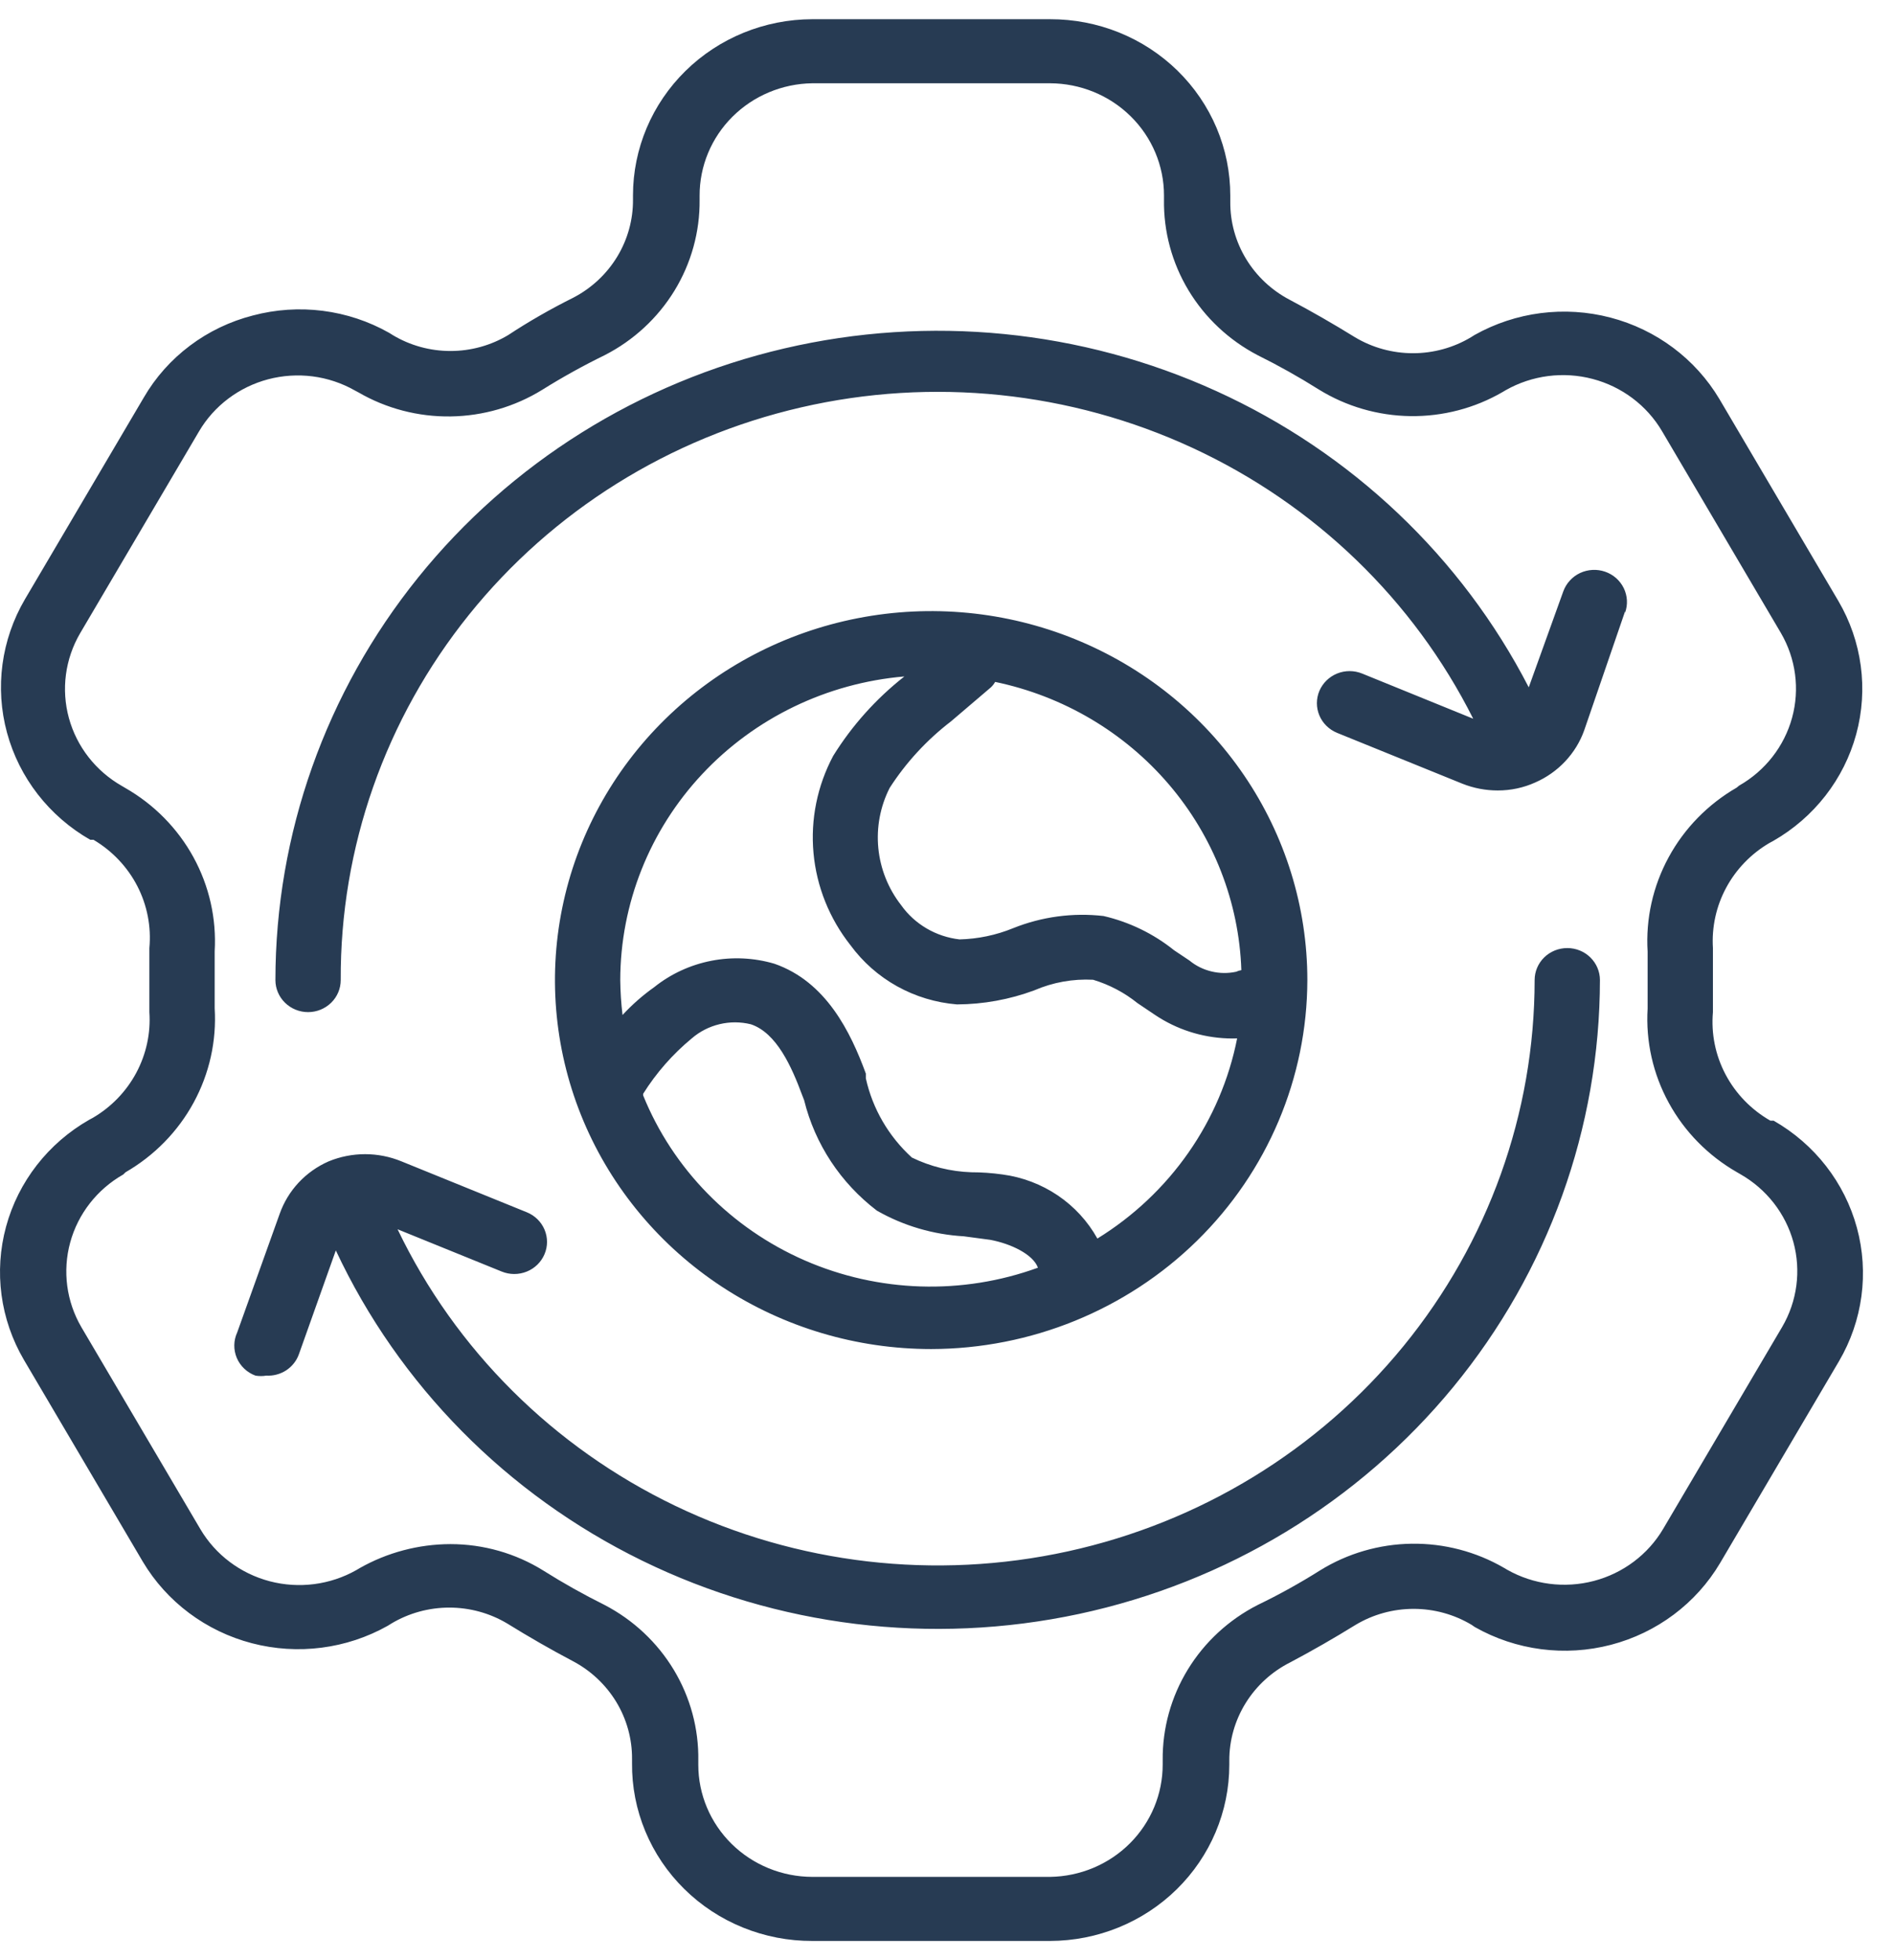 <svg width="58" height="60" viewBox="0 0 58 60" fill="none" xmlns="http://www.w3.org/2000/svg">
<path id="Vector" d="M54.184 25.804L54.294 25.745C55.552 25.028 56.468 23.852 56.843 22.474C57.218 21.096 57.021 19.628 56.294 18.392L52.654 12.216C51.921 10.985 50.721 10.088 49.316 9.721C47.912 9.354 46.416 9.546 45.154 10.255L45.044 10.324C44.51 10.643 43.896 10.812 43.27 10.812C42.643 10.812 42.029 10.643 41.495 10.324C40.844 9.922 40.164 9.53 39.495 9.177C38.941 8.887 38.479 8.454 38.158 7.925C37.837 7.397 37.67 6.792 37.675 6.177V5.99C37.676 5.28 37.534 4.576 37.257 3.919C36.98 3.263 36.573 2.666 36.06 2.164C35.547 1.662 34.938 1.265 34.268 0.994C33.597 0.724 32.879 0.586 32.154 0.588H24.875C23.418 0.591 22.021 1.16 20.992 2.171C19.963 3.182 19.384 4.552 19.384 5.981V6.108C19.389 6.723 19.222 7.328 18.901 7.857C18.58 8.386 18.118 8.818 17.564 9.108C16.855 9.461 16.174 9.853 15.565 10.255C15.032 10.575 14.419 10.744 13.794 10.744C13.17 10.744 12.557 10.575 12.024 10.255L11.915 10.187C11.289 9.833 10.599 9.605 9.883 9.514C9.168 9.423 8.441 9.472 7.744 9.657C7.045 9.836 6.389 10.15 5.816 10.581C5.242 11.012 4.762 11.551 4.404 12.167L0.764 18.343C0.038 19.581 -0.16 21.05 0.215 22.429C0.59 23.809 1.506 24.987 2.764 25.706H2.864C3.438 26.046 3.902 26.536 4.205 27.122C4.507 27.708 4.635 28.366 4.574 29.02C4.574 29.343 4.574 29.667 4.574 30C4.574 30.334 4.574 30.647 4.574 30.981C4.618 31.624 4.479 32.266 4.174 32.837C3.869 33.408 3.409 33.885 2.844 34.216L2.734 34.275C1.477 34.992 0.561 36.168 0.186 37.546C-0.189 38.924 0.008 40.392 0.734 41.628L4.374 47.804C5.108 49.035 6.308 49.932 7.713 50.299C9.117 50.666 10.613 50.474 11.874 49.765L11.985 49.696C12.519 49.377 13.133 49.208 13.759 49.208C14.386 49.208 15 49.377 15.534 49.696C16.184 50.098 16.864 50.49 17.535 50.843C18.088 51.133 18.55 51.566 18.871 52.094C19.192 52.623 19.359 53.228 19.355 53.843V53.971C19.348 54.685 19.486 55.393 19.761 56.054C20.035 56.715 20.441 57.316 20.955 57.822C21.468 58.328 22.079 58.73 22.752 59.002C23.425 59.275 24.146 59.415 24.875 59.412H32.154C33.611 59.409 35.008 58.84 36.037 57.829C37.066 56.818 37.645 55.448 37.645 54.02V53.892C37.643 53.27 37.817 52.66 38.147 52.129C38.477 51.598 38.95 51.166 39.514 50.883C40.181 50.53 40.848 50.147 41.514 49.736C42.049 49.416 42.663 49.247 43.289 49.247C43.916 49.247 44.53 49.416 45.065 49.736L45.164 49.804C46.426 50.519 47.925 50.714 49.333 50.347C50.741 49.979 51.943 49.079 52.675 47.843L56.315 41.667C57.041 40.43 57.239 38.961 56.864 37.581C56.489 36.201 55.573 35.023 54.315 34.304H54.215C53.63 33.97 53.155 33.481 52.843 32.892C52.531 32.304 52.397 31.641 52.455 30.981C52.455 30.657 52.455 30.334 52.455 30C52.455 29.667 52.455 29.353 52.455 29.02C52.415 28.38 52.555 27.741 52.86 27.174C53.165 26.607 53.623 26.133 54.184 25.804ZM53.184 24.108C52.302 24.617 51.58 25.355 51.099 26.241C50.617 27.127 50.394 28.126 50.455 29.128C50.455 29.422 50.455 29.706 50.455 30C50.455 30.294 50.455 30.579 50.455 30.873C50.395 31.874 50.619 32.873 51.103 33.757C51.586 34.641 52.31 35.377 53.194 35.883L53.294 35.941C54.095 36.397 54.679 37.144 54.919 38.02C55.159 38.897 55.035 39.831 54.575 40.618L50.934 46.794C50.47 47.582 49.706 48.157 48.809 48.392C47.913 48.627 46.958 48.504 46.154 48.049L46.054 47.99C45.2 47.495 44.221 47.239 43.228 47.253C42.235 47.267 41.265 47.549 40.425 48.069C39.809 48.457 39.171 48.811 38.514 49.128C37.629 49.58 36.889 50.263 36.375 51.103C35.862 51.942 35.595 52.904 35.605 53.883V54.01C35.607 54.913 35.246 55.781 34.601 56.425C33.955 57.07 33.076 57.438 32.154 57.451H24.875C23.948 57.449 23.06 57.086 22.406 56.443C21.752 55.799 21.384 54.928 21.384 54.02V53.892C21.4 52.916 21.14 51.955 20.634 51.114C20.127 50.273 19.394 49.586 18.515 49.128C17.873 48.809 17.249 48.459 16.645 48.079C15.793 47.547 14.804 47.265 13.794 47.265C12.818 47.267 11.86 47.521 11.014 48L10.915 48.059C10.111 48.514 9.156 48.637 8.259 48.402C7.363 48.166 6.599 47.592 6.134 46.804L2.494 40.628C2.034 39.841 1.91 38.907 2.15 38.03C2.39 37.154 2.974 36.406 3.774 35.951L3.844 35.883C4.727 35.373 5.449 34.635 5.93 33.75C6.412 32.864 6.635 31.865 6.574 30.863C6.574 30.569 6.574 30.285 6.574 29.99C6.574 29.696 6.574 29.412 6.574 29.118C6.632 28.118 6.407 27.121 5.924 26.239C5.44 25.357 4.717 24.622 3.834 24.118L3.734 24.059C2.934 23.604 2.35 22.856 2.11 21.98C1.87 21.103 1.994 20.17 2.454 19.383L6.094 13.206C6.323 12.816 6.628 12.475 6.992 12.201C7.356 11.927 7.771 11.726 8.214 11.609C8.657 11.493 9.119 11.463 9.574 11.521C10.029 11.58 10.467 11.726 10.864 11.951L10.975 12.01C11.829 12.506 12.807 12.761 13.801 12.747C14.794 12.733 15.764 12.451 16.605 11.932C17.222 11.546 17.86 11.193 18.515 10.873C19.4 10.421 20.14 9.737 20.654 8.898C21.167 8.059 21.434 7.096 21.424 6.118V5.99C21.422 5.087 21.782 4.219 22.428 3.575C23.074 2.931 23.953 2.562 24.875 2.549H32.154C33.081 2.552 33.969 2.914 34.623 3.558C35.277 4.201 35.645 5.072 35.645 5.981V6.108C35.629 7.084 35.889 8.046 36.395 8.886C36.902 9.727 37.635 10.414 38.514 10.873C39.156 11.191 39.78 11.541 40.385 11.922C41.225 12.441 42.195 12.723 43.188 12.737C44.181 12.751 45.16 12.496 46.014 12L46.114 11.941C46.918 11.487 47.873 11.363 48.77 11.599C49.666 11.834 50.43 12.409 50.895 13.196L54.535 19.373C54.995 20.16 55.119 21.094 54.879 21.97C54.639 22.846 54.055 23.594 53.255 24.049L53.184 24.108ZM48.995 29.99C48.992 34.525 47.408 38.922 44.506 42.453C41.604 45.984 37.558 48.436 33.04 49.403C28.521 50.37 23.801 49.794 19.662 47.77C15.523 45.746 12.214 42.395 10.284 38.275L9.154 41.451C9.083 41.652 8.947 41.825 8.767 41.944C8.586 42.062 8.371 42.12 8.154 42.108C8.045 42.126 7.934 42.126 7.824 42.108C7.696 42.061 7.579 41.989 7.48 41.895C7.382 41.802 7.304 41.69 7.251 41.566C7.199 41.441 7.173 41.308 7.175 41.174C7.177 41.039 7.208 40.907 7.264 40.785L8.564 37.157C8.689 36.803 8.886 36.477 9.144 36.2C9.402 35.924 9.715 35.702 10.065 35.549C10.418 35.404 10.797 35.329 11.18 35.329C11.562 35.329 11.941 35.404 12.294 35.549L16.134 37.108C16.38 37.208 16.575 37.4 16.676 37.641C16.777 37.881 16.777 38.152 16.674 38.392C16.572 38.633 16.377 38.824 16.131 38.923C15.886 39.022 15.61 39.022 15.364 38.922L12.175 37.628C13.944 41.313 16.941 44.298 20.672 46.09C24.403 47.883 28.646 48.375 32.701 47.487C36.755 46.599 40.381 44.383 42.979 41.204C45.577 38.025 46.994 34.074 46.995 30C46.995 29.74 47.1 29.491 47.287 29.307C47.475 29.123 47.729 29.02 47.995 29.02C48.26 29.02 48.514 29.123 48.702 29.307C48.889 29.491 48.995 29.74 48.995 30V29.99ZM49.764 18.716L48.514 22.353C48.389 22.706 48.19 23.029 47.932 23.304C47.675 23.578 47.362 23.799 47.014 23.951C46.654 24.114 46.261 24.197 45.864 24.196C45.494 24.196 45.128 24.126 44.785 23.99L40.944 22.432C40.699 22.331 40.504 22.14 40.403 21.899C40.302 21.658 40.302 21.388 40.404 21.147C40.507 20.907 40.702 20.716 40.948 20.616C41.193 20.517 41.469 20.518 41.715 20.618L45.114 22C43.288 18.363 40.258 15.441 36.519 13.71C32.78 11.979 28.552 11.542 24.527 12.471C20.502 13.399 16.917 15.638 14.358 18.822C11.798 22.006 10.415 25.946 10.434 30C10.434 30.26 10.329 30.51 10.142 30.693C9.954 30.877 9.7 30.981 9.434 30.981C9.169 30.981 8.915 30.877 8.727 30.693C8.54 30.51 8.434 30.26 8.434 30C8.436 25.529 9.975 21.189 12.802 17.681C15.629 14.173 19.58 11.701 24.016 10.666C28.453 9.63 33.116 10.09 37.252 11.973C41.389 13.855 44.758 17.049 46.815 21.039L47.874 18.098C47.919 17.977 47.986 17.865 48.075 17.769C48.163 17.673 48.269 17.595 48.388 17.539C48.507 17.484 48.636 17.452 48.767 17.445C48.899 17.438 49.03 17.457 49.154 17.5C49.279 17.543 49.393 17.61 49.491 17.696C49.588 17.783 49.668 17.887 49.725 18.004C49.781 18.12 49.814 18.247 49.821 18.375C49.828 18.504 49.809 18.633 49.764 18.755V18.716ZM40.035 30C40.035 27.766 39.359 25.583 38.093 23.726C36.827 21.868 35.028 20.421 32.923 19.566C30.818 18.711 28.502 18.487 26.267 18.923C24.032 19.359 21.98 20.434 20.369 22.014C18.758 23.593 17.66 25.606 17.216 27.797C16.771 29.988 17 32.258 17.871 34.322C18.743 36.386 20.22 38.15 22.114 39.391C24.009 40.632 26.236 41.294 28.515 41.294C31.568 41.289 34.495 40.097 36.654 37.981C38.814 35.864 40.029 32.994 40.035 30ZM29.125 22.079L30.345 21.039C30.396 20.991 30.44 20.934 30.474 20.873C32.556 21.307 34.429 22.412 35.795 24.011C37.161 25.61 37.943 27.611 38.014 29.696C37.959 29.705 37.905 29.721 37.855 29.745C37.605 29.799 37.347 29.796 37.099 29.736C36.851 29.677 36.62 29.563 36.425 29.402L35.955 29.088C35.325 28.582 34.587 28.223 33.794 28.039C32.854 27.931 31.901 28.06 31.024 28.412C30.504 28.625 29.948 28.741 29.384 28.755C29.027 28.714 28.683 28.6 28.375 28.419C28.066 28.238 27.8 27.995 27.595 27.706C27.2 27.2 26.959 26.595 26.897 25.961C26.835 25.327 26.955 24.688 27.244 24.118C27.747 23.337 28.383 22.648 29.125 22.079ZM19.064 31.069C19.021 30.714 18.998 30.357 18.994 30C18.998 27.665 19.893 25.416 21.503 23.696C23.113 21.976 25.322 20.909 27.695 20.706C26.829 21.386 26.091 22.209 25.515 23.137C25.027 24.052 24.818 25.084 24.912 26.111C25.006 27.138 25.399 28.117 26.044 28.932C26.422 29.447 26.908 29.877 27.471 30.19C28.034 30.503 28.66 30.692 29.305 30.745C30.114 30.741 30.917 30.595 31.674 30.314C32.24 30.069 32.857 29.958 33.474 29.99C33.971 30.14 34.433 30.383 34.834 30.706L35.374 31.069C36.031 31.509 36.8 31.757 37.594 31.785C37.691 31.789 37.788 31.789 37.885 31.785C37.637 33.039 37.129 34.23 36.393 35.283C35.657 36.337 34.708 37.232 33.605 37.912C33.312 37.385 32.897 36.933 32.393 36.592C31.889 36.252 31.311 36.032 30.704 35.951C30.378 35.905 30.058 35.883 29.744 35.883C29.112 35.861 28.491 35.708 27.924 35.432C27.213 34.785 26.721 33.939 26.515 33.01V32.863C26.044 31.579 25.294 30.049 23.715 29.5C23.088 29.315 22.425 29.284 21.784 29.409C21.142 29.534 20.541 29.811 20.035 30.216C19.682 30.466 19.357 30.752 19.064 31.069ZM19.695 33.481C20.096 32.841 20.599 32.268 21.184 31.785C21.428 31.574 21.72 31.425 22.035 31.35C22.351 31.274 22.68 31.276 22.994 31.353C23.785 31.618 24.244 32.657 24.564 33.52L24.625 33.677C24.956 35.019 25.742 36.211 26.855 37.059C27.666 37.521 28.577 37.789 29.515 37.843L30.325 37.951C30.954 38.069 31.634 38.392 31.785 38.804C29.466 39.647 26.903 39.566 24.644 38.581C22.385 37.595 20.608 35.782 19.695 33.53V33.481Z" fill="#273B53"/>
</svg>
